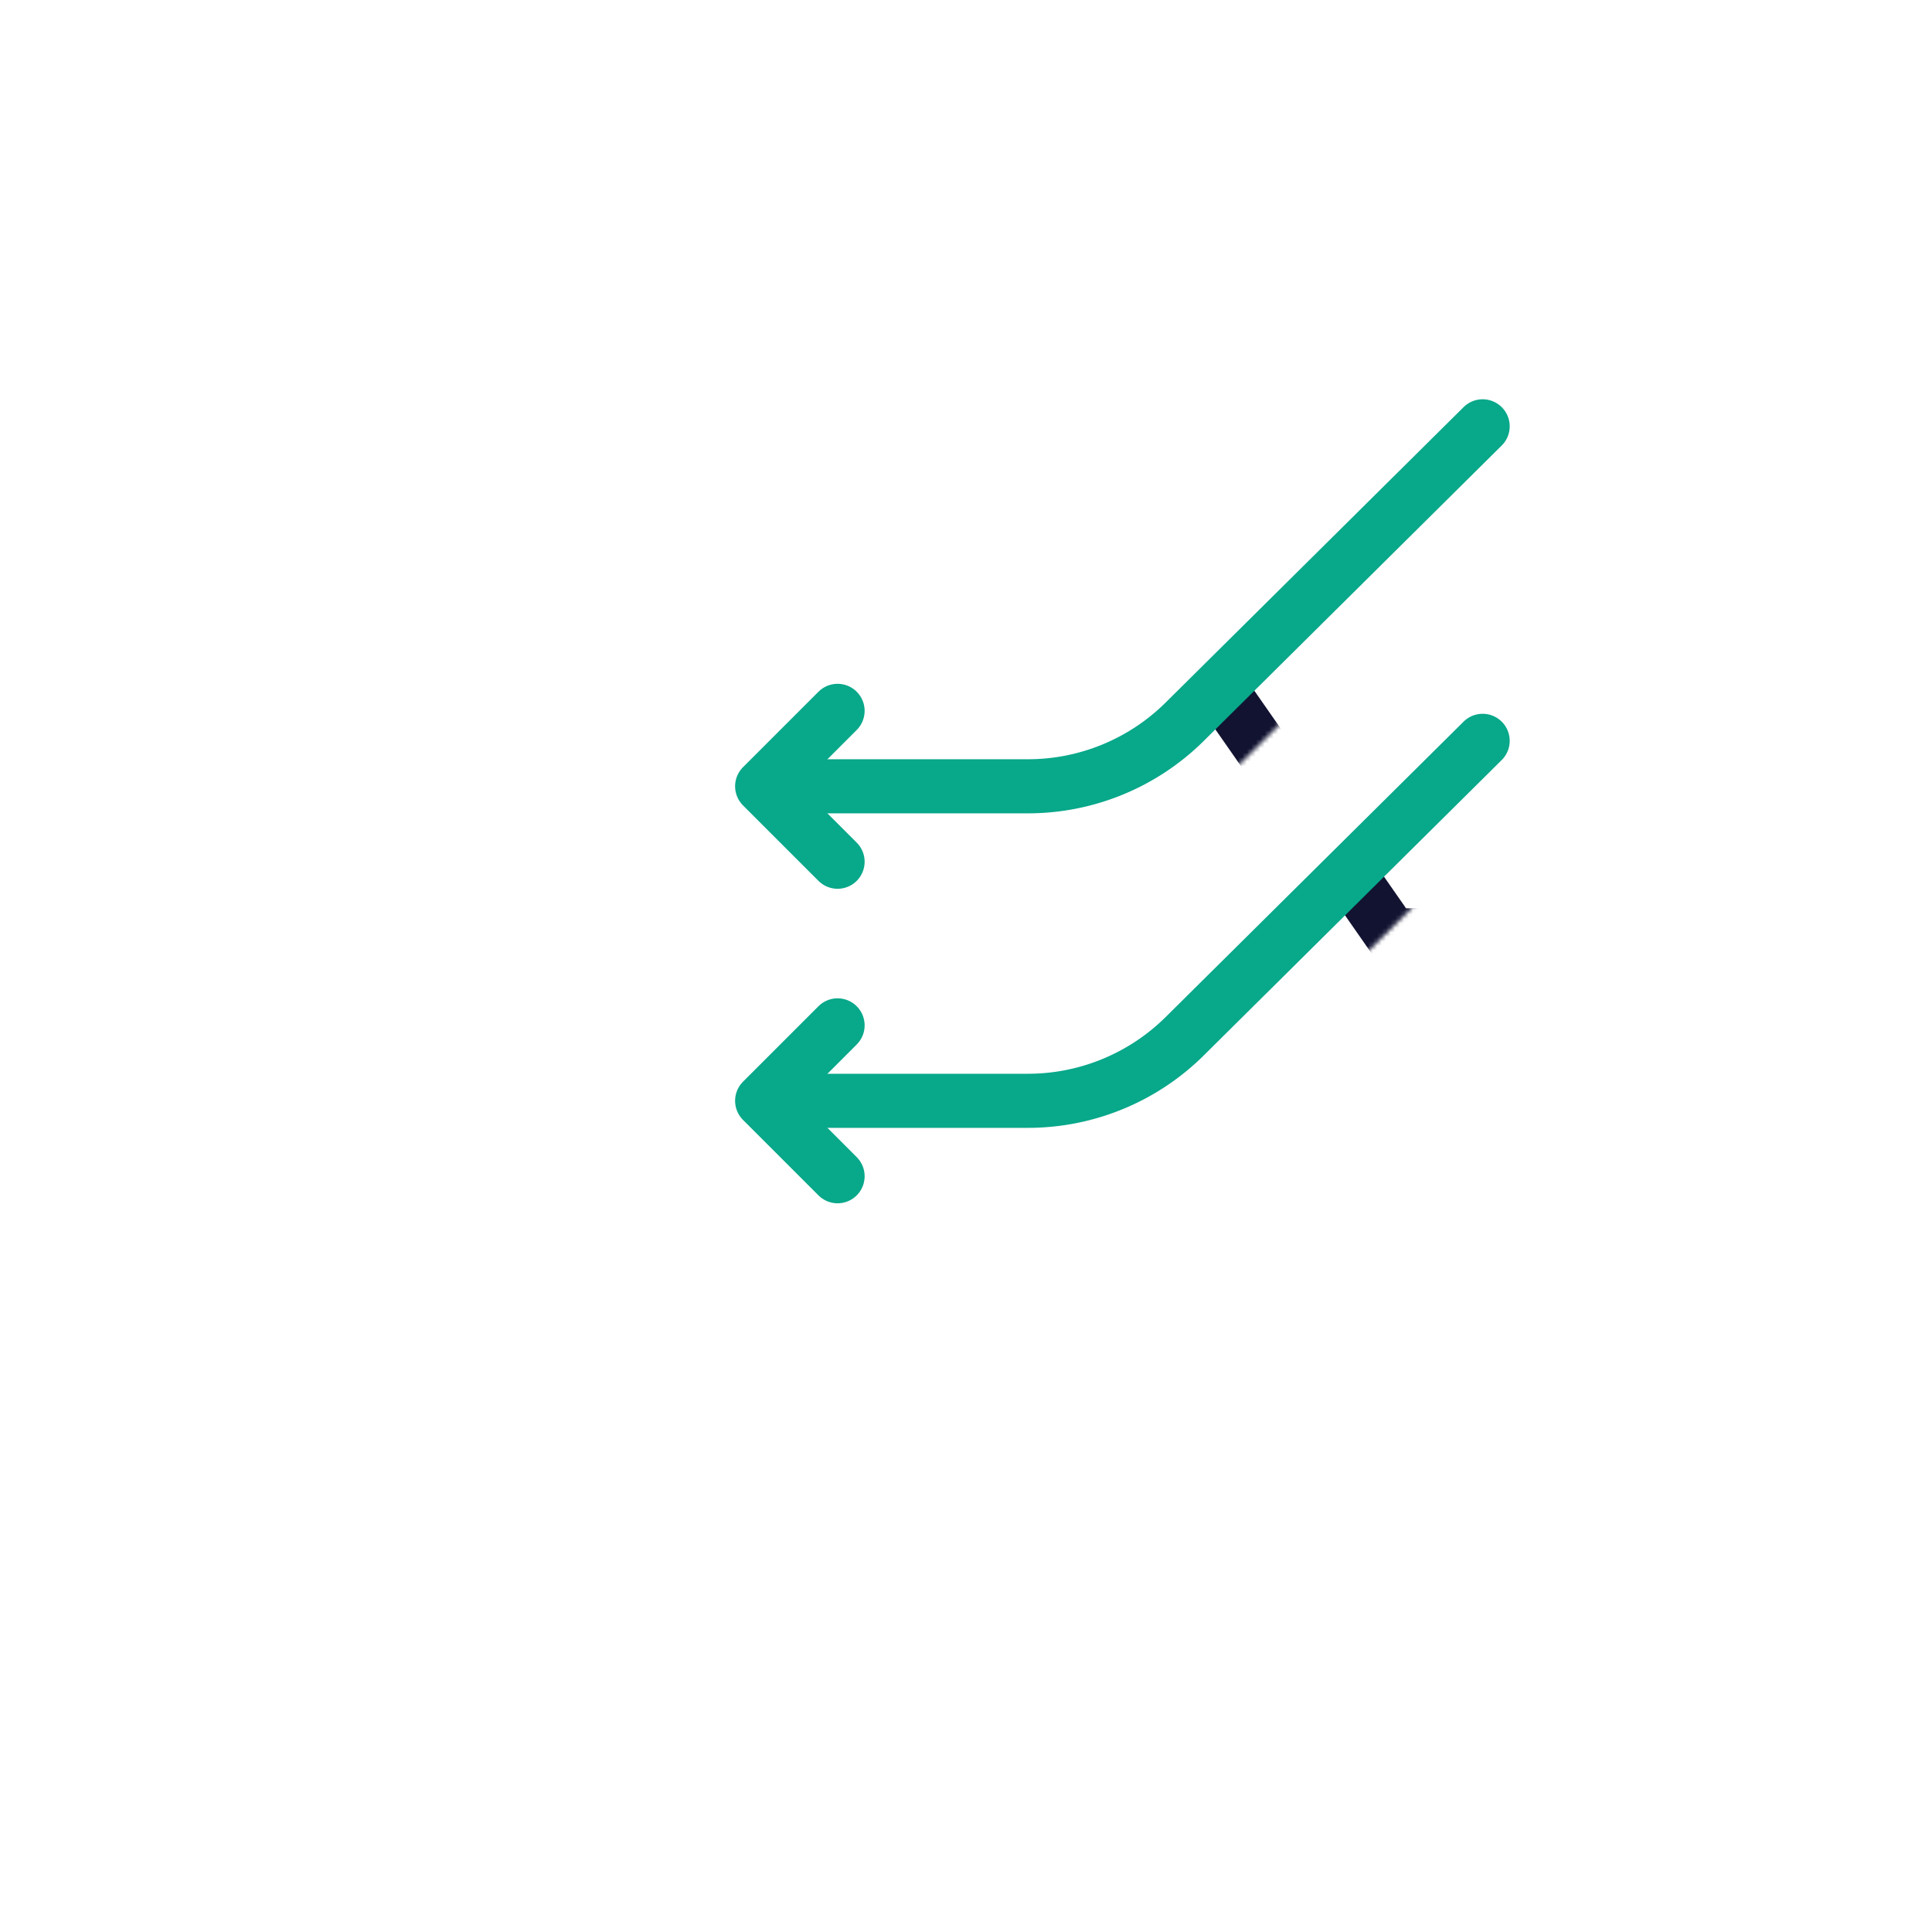 <svg xmlns="http://www.w3.org/2000/svg" width="430" height="430" style="width:100%;height:100%;transform:translate3d(0,0,0);content-visibility:visible" viewBox="0 0 430 430"><defs><clipPath id="d"><path d="M0 0h430v430H0z"/></clipPath><clipPath id="e"><path d="M0 0h430v430H0z"/></clipPath><clipPath id="c"><path d="M0 0h430v430H0z"/></clipPath><filter id="a" width="100%" height="100%" x="0%" y="0%" filterUnits="objectBoundingBox"><feComponentTransfer in="SourceGraphic"><feFuncA tableValues="1.0 0.0" type="table"/></feComponentTransfer></filter><mask id="f" mask-type="alpha"><g filter="url(#a)"><path fill="#fff" d="M0 0h430v430H0z" opacity="0"/><use xmlns:ns1="http://www.w3.org/1999/xlink" ns1:href="#b"/></g></mask><g id="b" fill-opacity="0" stroke-linecap="round" stroke-linejoin="round" clip-path="url(#c)" style="display:block"><path stroke="#00FFCF" stroke-width="20" d="m-85.137 87.373 56.061-.001A49.567 49.567 0 0 0 5.602 73.221L72.135 7.256" style="display:block" transform="translate(257.853 165.131)"/><path style="display:none"/><path style="display:none"/><path style="display:none"/><path stroke="#00FFCF" stroke-width="20" d="m-85.137 87.373 56.061-.001A49.567 49.567 0 0 0 5.602 73.221L72.135 7.256" style="display:block" transform="translate(257.853 95.131)"/><path style="display:none"/><path style="display:none"/><path style="display:none"/></g></defs><g clip-path="url(#d)"><g fill="none" clip-path="url(#e)" style="display:block"><g stroke="#121331" stroke-linecap="round" stroke-linejoin="round" stroke-width="12.04" mask="url(#f)" style="display:block"><path d="m309.79 208.162-55.51-79.61c-3.39-5.09-10.25-8.3-17.75-8.3H122.02c-9.53 0-17.72 5.14-19.53 12.25l-23.082 75.722m196.949 94.318H147.165m162.625-94.38h11.41c41.29 0 74.77 33.46 74.77 74.75v19.62h-55.72" class="primary"/><path d="M79.41 208.212c-28 1.06-50.38 24.1-50.38 52.37v41.95H83.3" class="primary"/><path d="M83.288 302.532c0 17.644 14.304 31.948 31.948 31.948s31.948-14.304 31.948-31.948-14.304-31.948-31.948-31.948-31.948 14.304-31.948 31.948zm193.064 0c0 17.644 14.304 31.948 31.948 31.948s31.948-14.304 31.948-31.948-14.304-31.948-31.948-31.948-31.948 14.304-31.948 31.948z" class="primary"/></g><path stroke="#08A88A" stroke-linecap="round" stroke-linejoin="round" stroke-width="12.04" d="m169.628 245.003 16.79-16.79m-16.79 16.79 16.79 16.79" class="secondary" style="display:block"/><path stroke="#08A88A" stroke-linecap="round" stroke-linejoin="round" stroke-width="12.04" d="m-85.137 87.373 56.061-.001A49.567 49.567 0 0 0 5.602 73.221L72.135 7.256" class="secondary" style="display:block" transform="translate(257.853 157.631)"/><path class="secondary" style="display:none"/><g style="display:none"><path class="secondary"/><path class="secondary"/></g><path class="secondary" style="display:none"/><g style="display:none"><path class="secondary"/><path class="secondary"/></g><path class="secondary" style="display:none"/><g style="display:none"><path class="secondary"/><path class="secondary"/></g><path stroke="#08A88A" stroke-linecap="round" stroke-linejoin="round" stroke-width="12.04" d="m169.628 175.003 16.79-16.79m-16.79 16.79 16.79 16.79" class="secondary" style="display:block"/><path stroke="#08A88A" stroke-linecap="round" stroke-linejoin="round" stroke-width="12.04" d="m-85.137 87.373 56.061-.001A49.567 49.567 0 0 0 5.602 73.221L72.135 7.256" class="secondary" style="display:block" transform="translate(257.853 87.631)"/><path class="secondary" style="display:none"/><g style="display:none"><path class="secondary"/><path class="secondary"/></g><path class="secondary" style="display:none"/><g style="display:none"><path class="secondary"/><path class="secondary"/></g><path class="secondary" style="display:none"/><g style="display:none"><path class="secondary"/><path class="secondary"/></g></g></g></svg>